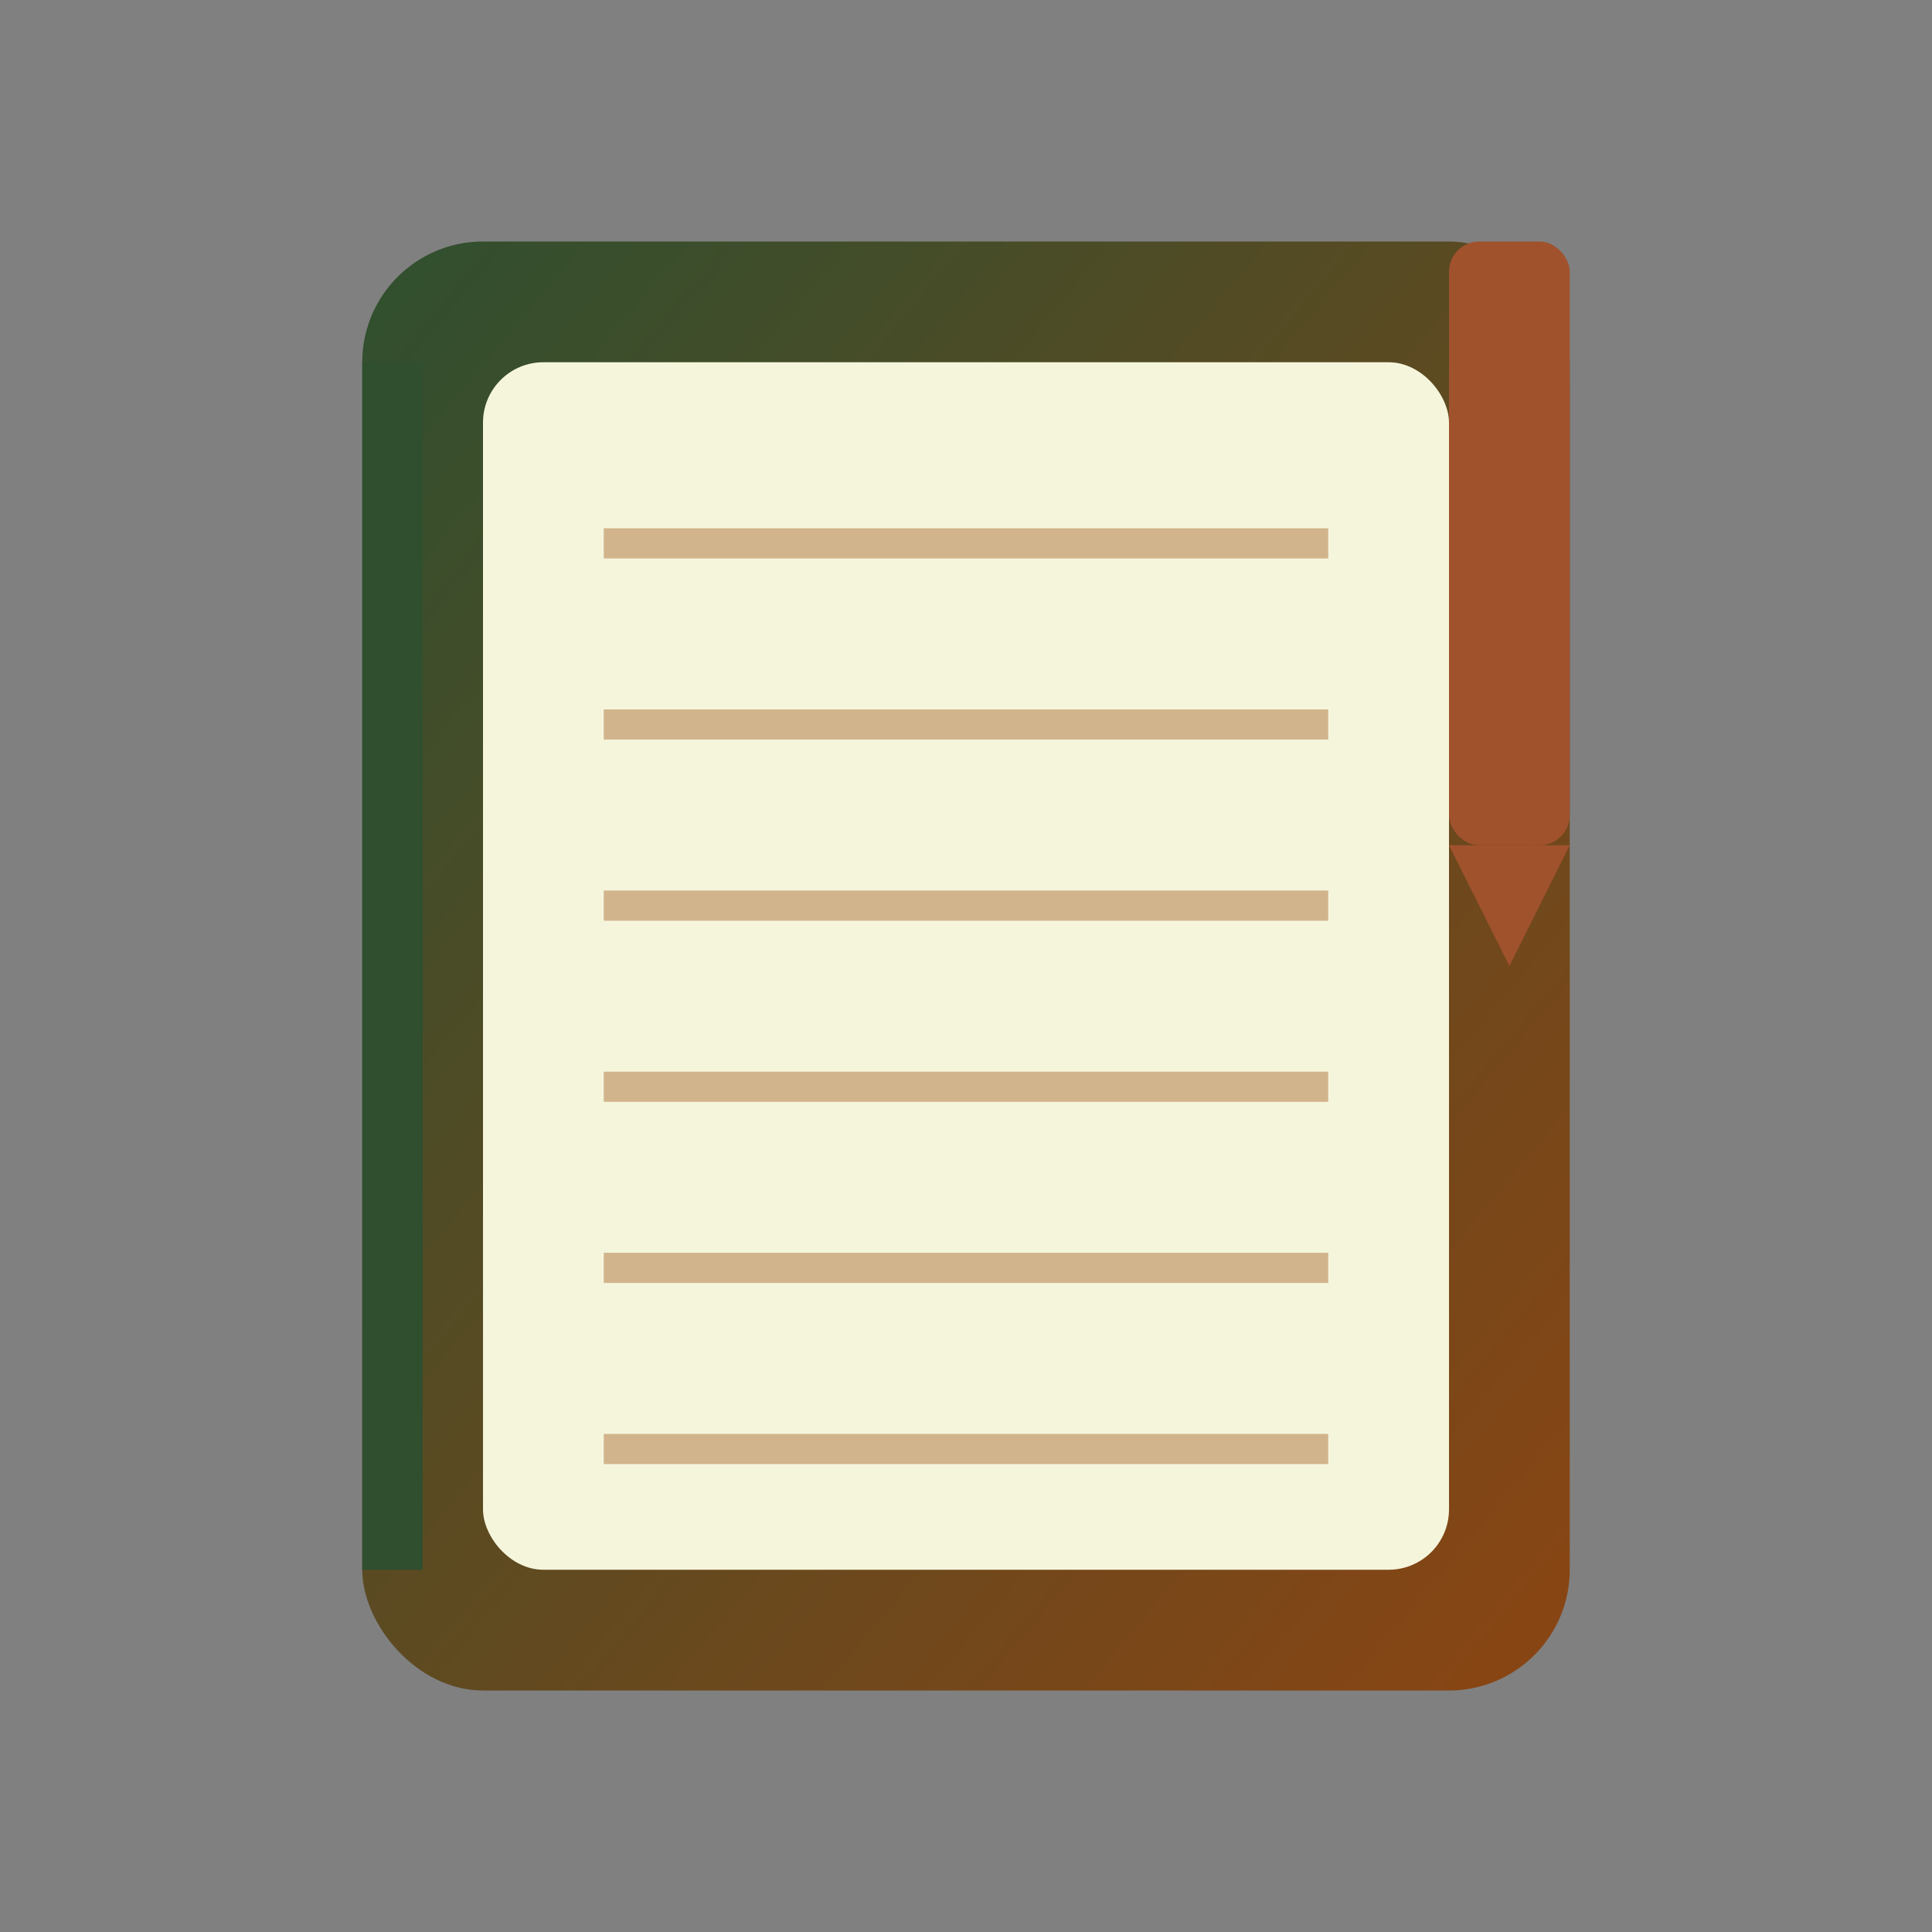 <svg xmlns="http://www.w3.org/2000/svg" viewBox="0 0 32 32" width="32" height="32">
  <rect x="0" y="0" width="32" height="32" fill="#808080" stroke="none"/>
  <defs>
    <linearGradient id="faviconGradient" x1="0%" y1="0%" x2="100%" y2="100%">
      <stop offset="0%" style="stop-color:#2F4F2F;stop-opacity:1" />
      <stop offset="100%" style="stop-color:#8B4513;stop-opacity:1" />
    </linearGradient>
  </defs>
  
  <!-- Main book -->
  <rect x="6" y="4" width="20" height="24" fill="url(#faviconGradient)" rx="2"/>
  
  <!-- Book pages -->
  <rect x="8" y="6" width="16" height="20" fill="#F5F5DC" rx="1"/>
  
  <!-- Page lines -->
  <line x1="10" y1="9" x2="22" y2="9" stroke="#D2B48C" stroke-width="0.5"/>
  <line x1="10" y1="12" x2="22" y2="12" stroke="#D2B48C" stroke-width="0.5"/>
  <line x1="10" y1="15" x2="22" y2="15" stroke="#D2B48C" stroke-width="0.5"/>
  <line x1="10" y1="18" x2="22" y2="18" stroke="#D2B48C" stroke-width="0.5"/>
  <line x1="10" y1="21" x2="22" y2="21" stroke="#D2B48C" stroke-width="0.5"/>
  <line x1="10" y1="24" x2="22" y2="24" stroke="#D2B48C" stroke-width="0.5"/>
  
  <!-- Book binding -->
  <rect x="6" y="6" width="1" height="20" fill="#2F4F2F"/>
  
  <!-- Bookmark -->
  <rect x="24" y="4" width="2" height="10" fill="#A0522D" rx="0.5"/>
  <polygon points="24,14 26,14 25,16" fill="#A0522D"/>
</svg>

